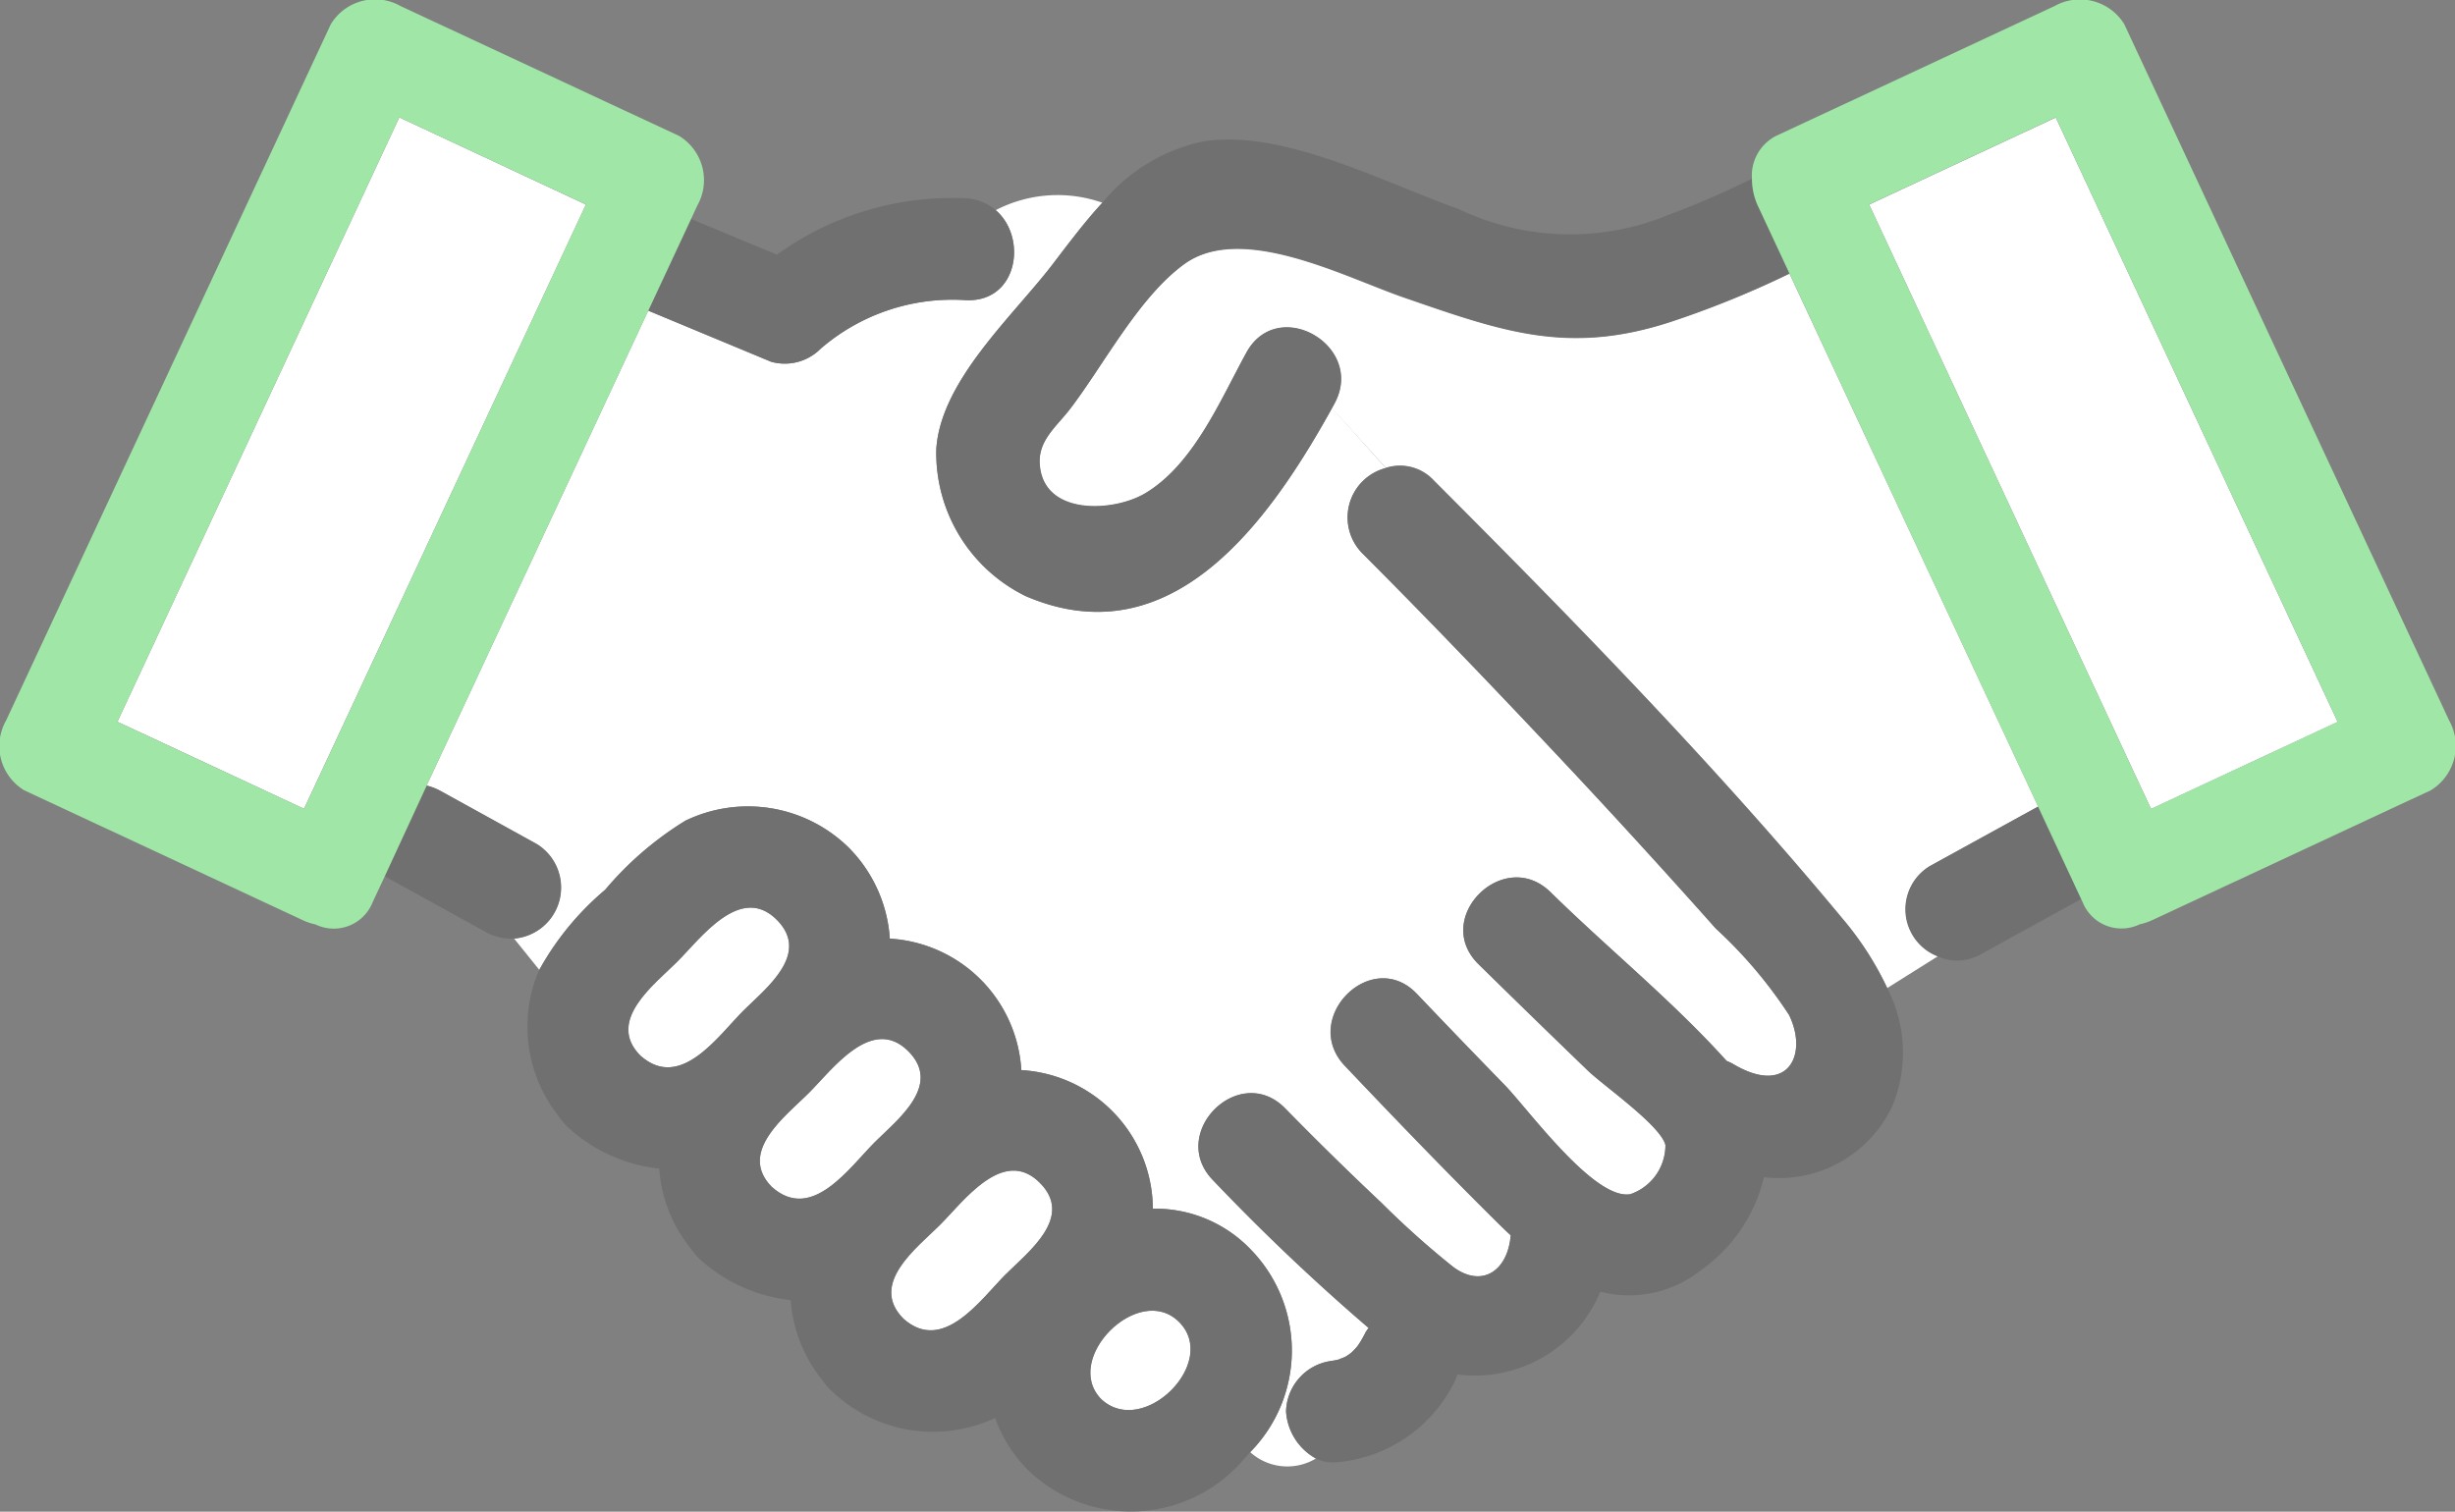 <svg id="icon3" xmlns="http://www.w3.org/2000/svg" width="58.697" height="36.15" viewBox="0 0 58.697 36.15">
  <rect x="0" y="0" width="58.697" height="36.15" fill="#808080" stroke="none"/>
  <g id="グループ_452" data-name="グループ 452" transform="translate(0 0)">
    <path id="パス_1145" data-name="パス 1145" d="M11.377,23.449,18.117,9,13.655,6.915,6.915,21.368Z" transform="translate(-4.108 -4.108)" fill="#fff"/>
    <path id="パス_1146" data-name="パス 1146" d="M110.083,9l6.74,14.453,4.462-2.081-6.74-14.453Z" transform="translate(-65.393 -4.108)" fill="#fff"/>
    <path id="パス_1147" data-name="パス 1147" d="M45.679,40.6A1.25,1.25,0,0,1,46.9,39.38c-.336.041-.067,0,.012-.017l.041-.01c-.013,0,.118-.045.148-.063.052-.029.1-.067.151-.095l-.058.032c-.048.032-.082.046,0,0a.475.475,0,0,0,.063-.048c.044-.042.083-.086.123-.131.016-.022.043-.058.068-.1.05-.08.094-.162.137-.246a1.1,1.1,0,0,1,.069-.1,51.031,51.031,0,0,1-3.716-3.529c-1.1-1.12.623-2.843,1.722-1.722q1.132,1.153,2.307,2.263a20.812,20.812,0,0,0,1.7,1.52c.682.514,1.309.116,1.382-.751-.112-.1-.224-.212-.335-.321-1.233-1.22-2.435-2.471-3.629-3.729-1.08-1.137.641-2.861,1.722-1.722Q49.846,31.7,50.9,32.783c.565.579,2.143,2.765,3.009,2.617a1.238,1.238,0,0,0,.84-1.176c-.112-.466-1.482-1.42-1.852-1.777q-1.313-1.268-2.617-2.547c-1.122-1.1.6-2.821,1.723-1.722,1.368,1.341,2.925,2.605,4.209,4.034a1.3,1.3,0,0,1,.146.069c1.324.793,1.812-.218,1.347-1.168a10.887,10.887,0,0,0-1.748-2.067q-1.873-2.114-3.812-4.168c-1.529-1.627-3.076-3.238-4.653-4.819a1.22,1.22,0,0,1,.572-2.025L46.78,16.6c-1.461,2.631-3.8,6.015-7.326,4.5a3.813,3.813,0,0,1-2.138-3.512c.1-1.632,1.825-3.177,2.772-4.411.378-.492.767-1.016,1.2-1.486a3.22,3.22,0,0,0-2.551.178c.77.659.529,2.224-.732,2.151a4.817,4.817,0,0,0-3.453,1.161,1.209,1.209,0,0,1-1.185.313l-2.938-1.222-5.3,11.36a1.312,1.312,0,0,1,.319.122l2.316,1.278a1.223,1.223,0,0,1-.54,2.257l.6.745A6.8,6.8,0,0,1,29.4,28.122a7.942,7.942,0,0,1,1.917-1.652,3.44,3.44,0,0,1,3.911.646,3.405,3.405,0,0,1,.979,2.173,3.349,3.349,0,0,1,3.144,3.144,3.34,3.34,0,0,1,3.145,3.314,3.163,3.163,0,0,1,2.352.988,3.462,3.462,0,0,1-.026,4.834,1.324,1.324,0,0,0,1.57.153A1.387,1.387,0,0,1,45.679,40.6Z" transform="translate(-14.931 -6.843)" fill="#fff"/>
    <path id="パス_1148" data-name="パス 1148" d="M82.515,29.421,85.1,28,79.154,15.258a23.149,23.149,0,0,1-2.857,1.16c-2.444.793-4.01.227-6.374-.591-1.421-.492-3.876-1.789-5.245-.793-1.092.794-1.924,2.414-2.733,3.469-.313.408-.746.736-.723,1.286.054,1.272,1.762,1.183,2.525.725,1.163-.7,1.8-2.238,2.42-3.368.758-1.375,2.86-.144,2.1,1.23l-.054.1L69.5,19.9a1.1,1.1,0,0,1,1.15.3c3.364,3.371,6.731,6.814,9.773,10.48a7.51,7.51,0,0,1,1.069,1.66l1.213-.762A1.206,1.206,0,0,1,82.515,29.421Z" transform="translate(-36.368 -8.713)" fill="#fff"/>
    <path id="パス_1149" data-name="パス 1149" d="M74.775,9.8a1.557,1.557,0,0,1-.139-.638c-.64.314-1.293.6-1.959.849a6.17,6.17,0,0,1-5.057-.127c-1.757-.619-4.208-1.921-6.1-1.615a4.237,4.237,0,0,0-2.413,1.463,4.114,4.114,0,0,0,1.7.058,4.114,4.114,0,0,1-1.7-.058c-.434.47-.824.994-1.2,1.486-.947,1.234-2.67,2.779-2.772,4.411a3.813,3.813,0,0,0,2.138,3.512c3.529,1.518,5.865-1.867,7.326-4.5l-.386-.432.386.432.054-.1c.758-1.374-1.345-2.6-2.1-1.23-.623,1.13-1.257,2.672-2.42,3.368-.764.457-2.471.547-2.525-.725-.024-.55.41-.879.723-1.286.808-1.055,1.641-2.674,2.733-3.469,1.369-1,3.823.3,5.245.793,2.365.818,3.931,1.385,6.374.591a23.15,23.15,0,0,0,2.857-1.16Z" transform="translate(-32.748 -4.887)" fill="#707070"/>
    <path id="パス_1150" data-name="パス 1150" d="M87.049,39.932l-1.291.811,1.291-.811a7.51,7.51,0,0,0-1.069-1.66c-3.042-3.666-6.409-7.109-9.773-10.48a1.1,1.1,0,0,0-1.151-.3l1.671,1.867-1.671-1.867a1.22,1.22,0,0,0-.572,2.025c1.577,1.58,3.123,3.192,4.653,4.819q1.934,2.058,3.812,4.168A10.886,10.886,0,0,1,84.7,40.567c.466.95-.023,1.961-1.347,1.168a1.305,1.305,0,0,0-.146-.069C81.92,40.238,80.363,38.974,79,37.633c-1.12-1.1-2.844.622-1.723,1.722q1.3,1.279,2.617,2.547c.37.357,1.74,1.311,1.852,1.777a1.238,1.238,0,0,1-.84,1.176c-.866.148-2.444-2.038-3.009-2.617q-1.052-1.079-2.091-2.172c-1.081-1.139-2.8.585-1.722,1.722,1.194,1.258,2.4,2.509,3.629,3.729.11.109.222.216.335.321-.073.867-.7,1.265-1.382.751a20.814,20.814,0,0,1-1.7-1.52Q73.785,43.96,72.653,42.8c-1.1-1.121-2.821.6-1.722,1.722a51.034,51.034,0,0,0,3.716,3.529,1.094,1.094,0,0,0-.069.1c-.043.084-.087.166-.137.246-.025.04-.052.077-.068.1-.04.045-.08.089-.123.131a.476.476,0,0,1-.063.048l.058-.032c-.052.028-.1.066-.151.095-.03.017-.161.061-.148.063l-.041.01c-.08.021-.348.058-.012.017a1.25,1.25,0,0,0-1.218,1.218,1.387,1.387,0,0,0,.711,1.125,12.916,12.916,0,0,1,1.472-.744,12.916,12.916,0,0,0-1.472.744.89.89,0,0,0,.507.093,3.467,3.467,0,0,0,2.789-1.883,1.307,1.307,0,0,0,.089-.217,3.248,3.248,0,0,0,3.417-1.979,2.751,2.751,0,0,0,2.4-.51A3.784,3.784,0,0,0,84.1,44.448a2.992,2.992,0,0,0,3.069-1.7A3.325,3.325,0,0,0,87.049,39.932Z" transform="translate(-41.926 -16.297)" fill="#707070"/>
    <path id="パス_1151" data-name="パス 1151" d="M79.394,79.769c-.082.046-.048.032,0,0Z" transform="translate(-47.134 -47.386)" fill="#353535"/>
    <path id="パス_1152" data-name="パス 1152" d="M24.6,48.5l1.157,1.436a1.223,1.223,0,0,0,.54-2.257l-2.316-1.278a1.312,1.312,0,0,0-.319-.122l-1.007,2.159c.033.022.06.046.1.066l2.316,1.278a1.19,1.19,0,0,0,.69.154Z" transform="translate(-13.457 -27.494)" fill="#707070"/>
    <path id="パス_1153" data-name="パス 1153" d="M45.758,11.664a7.145,7.145,0,0,0-4.5,1.349l-2.053-.854-1.023,2.193,2.938,1.222a1.209,1.209,0,0,0,1.185-.313A4.817,4.817,0,0,1,45.758,14.1c1.261.073,1.5-1.492.732-2.151a2.254,2.254,0,0,0-.62.692,2.254,2.254,0,0,1,.62-.692A1.2,1.2,0,0,0,45.758,11.664Z" transform="translate(-22.682 -6.923)" fill="#707070"/>
    <path id="パス_1154" data-name="パス 1154" d="M115.375,47.511l-2.582,1.42a1.206,1.206,0,0,0,.189,2.165l.933-.586-.933.586a1.139,1.139,0,0,0,1.04-.062l2.383-1.311Z" transform="translate(-66.647 -28.223)" fill="#707070"/>
    <path id="パス_1155" data-name="パス 1155" d="M38.177,54.76c-.552.553-1.707,1.414-.872,2.249.949.838,1.836-.459,2.449-1.073.545-.544,1.624-1.364.806-2.182C39.687,52.882,38.742,54.2,38.177,54.76Z" transform="translate(-21.986 -31.759)" fill="#fff"/>
    <path id="パス_1156" data-name="パス 1156" d="M45.922,62.5c-.552.552-1.707,1.413-.872,2.249.949.838,1.835-.459,2.449-1.072.544-.545,1.623-1.364.805-2.182C47.432,60.626,46.487,61.939,45.922,62.5Z" transform="translate(-26.587 -36.36)" fill="#fff"/>
    <path id="パス_1157" data-name="パス 1157" d="M55.243,71.426c.544-.544,1.624-1.364.805-2.182-.872-.872-1.817.44-2.383,1.006s-1.707,1.414-.872,2.249C53.743,73.336,54.63,72.039,55.243,71.426Z" transform="translate(-31.187 -40.96)" fill="#fff"/>
    <path id="パス_1158" data-name="パス 1158" d="M64.49,79.335c1,.915,2.819-.887,1.853-1.853S63.531,78.375,64.49,79.335Z" transform="translate(-38.15 -45.867)" fill="#fff"/>
    <path id="パス_1159" data-name="パス 1159" d="M48.369,58.108a3.163,3.163,0,0,0-2.352-.988,3.34,3.34,0,0,0-3.145-3.314,3.349,3.349,0,0,0-3.144-3.144,3.405,3.405,0,0,0-.979-2.173,3.44,3.44,0,0,0-3.911-.646,7.942,7.942,0,0,0-1.917,1.652,6.8,6.8,0,0,0-1.569,1.912l1.09,1.353-1.09-1.353c-.024.054-.051.105-.072.161a3.443,3.443,0,0,0,.552,3.367,1.247,1.247,0,0,0,.217.253,3.834,3.834,0,0,0,2.166.973,3.421,3.421,0,0,0,.761,1.919,1.272,1.272,0,0,0,.217.253,3.833,3.833,0,0,0,2.166.973,3.422,3.422,0,0,0,.761,1.919,1.256,1.256,0,0,0,.217.253,3.5,3.5,0,0,0,3.909.647,3.378,3.378,0,0,0,.825,1.283,3.546,3.546,0,0,0,5.147-.326c.044-.044.083-.092.125-.138a2.52,2.52,0,0,1-.206-.185,2.52,2.52,0,0,0,.206.185A3.462,3.462,0,0,0,48.369,58.108Zm-14.6-4.642c-.835-.835.32-1.7.872-2.249s1.51-1.878,2.383-1.006c.818.818-.261,1.638-.806,2.182C35.608,53.007,34.722,54.3,33.773,53.466Zm3.144,3.144c-.835-.835.319-1.7.872-2.249s1.51-1.879,2.383-1.006c.818.818-.261,1.638-.805,2.182C38.752,56.151,37.866,57.447,36.917,56.609Zm5.593,2.072c-.613.613-1.5,1.91-2.449,1.072-.835-.835.319-1.7.872-2.249s1.51-1.878,2.383-1.006C44.134,57.317,43.054,58.137,42.51,58.681Zm2.284,3c-.96-.96.889-2.817,1.853-1.853S45.795,62.6,44.794,61.683Z" transform="translate(-18.454 -28.216)" fill="#707070"/>
    <path id="パス_1160" data-name="パス 1160" d="M16.236,3.25,9.575.144A1.236,1.236,0,0,0,7.909.581L.144,17.233A1.237,1.237,0,0,0,.581,18.9l6.661,3.106a1.351,1.351,0,0,0,.3.1,1,1,0,0,0,1.369-.534l.289-.619L10.2,18.789l5.3-11.36,1.023-2.193.149-.32A1.237,1.237,0,0,0,16.236,3.25ZM7.27,19.342,2.807,17.261,9.547,2.807l4.462,2.081Z" transform="translate(0 0)" fill="#a0e6a7"/>
    <path id="パス_1161" data-name="パス 1161" d="M112.084.584a1.243,1.243,0,0,0-1.666-.437l-6.661,3.106a1.065,1.065,0,0,0-.576,1.029,1.557,1.557,0,0,0,.139.638l.76,1.629,5.942,12.743,1.031,2.212.032.068a1,1,0,0,0,1.368.534,1.378,1.378,0,0,0,.3-.1l6.661-3.106a1.243,1.243,0,0,0,.437-1.666Zm5.1,16.68-4.462,2.081-6.74-14.453,4.462-2.081Z" transform="translate(-61.293 -0.003)" fill="#a0e6a7"/>
  </g>
</svg>
